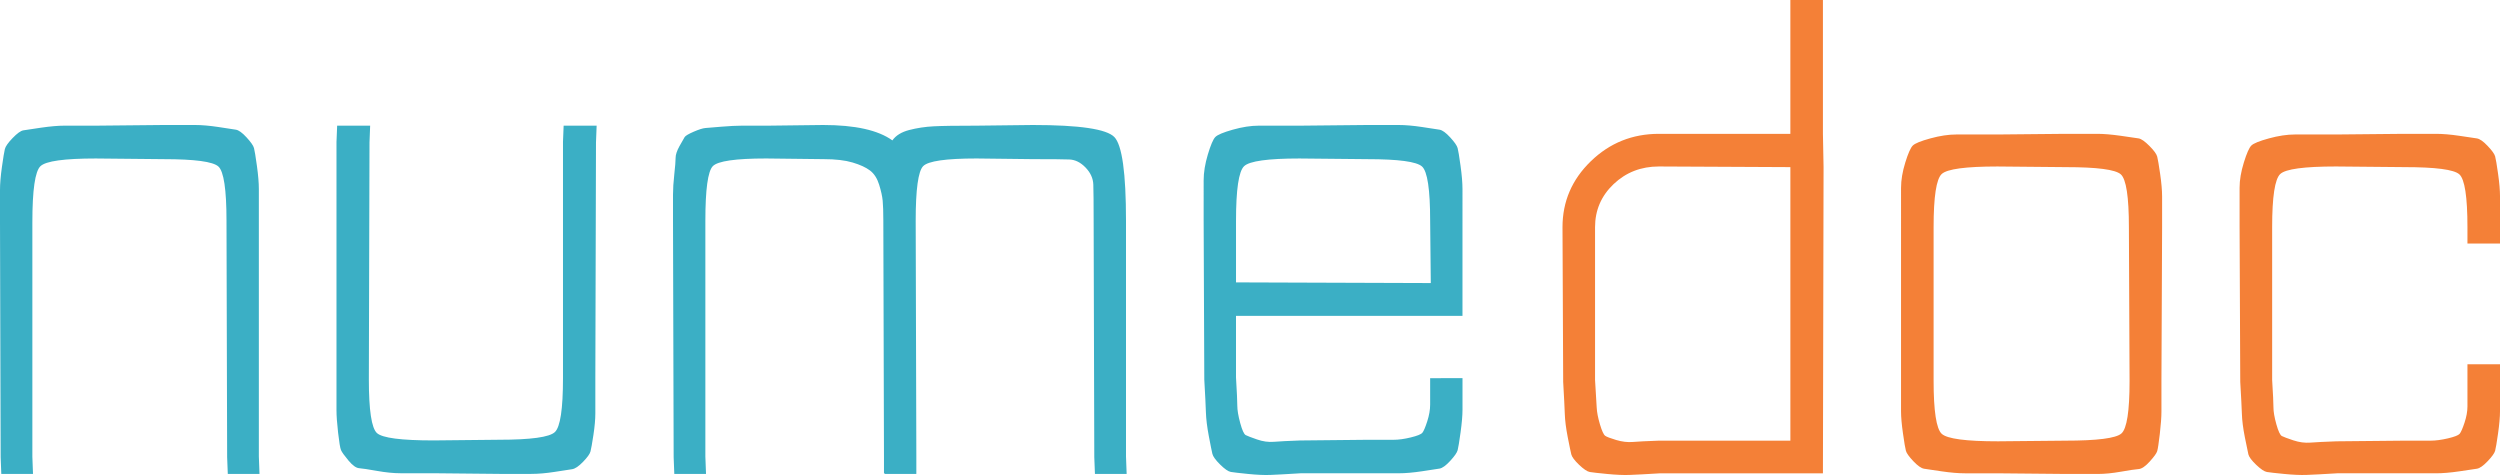 <?xml version="1.0" encoding="utf-8"?>
<!-- Generator: Adobe Illustrator 16.0.0, SVG Export Plug-In . SVG Version: 6.00 Build 0)  -->
<!DOCTYPE svg PUBLIC "-//W3C//DTD SVG 1.1//EN" "http://www.w3.org/Graphics/SVG/1.1/DTD/svg11.dtd">
<svg version="1.1" id="Layer_1" xmlns="http://www.w3.org/2000/svg" xmlns:xlink="http://www.w3.org/1999/xlink" x="0px" y="0px"
	 width="200px" height="38px" viewBox="0 0 200 38" enable-background="new 0 0 200 38" xml:space="preserve">
<title>Group 8</title>
<desc>Created with Sketch.</desc>
<g id="Page-1">
	<g id="Group-8">
		<path id="numedoc" fill="#3BAFC5" d="M2.588,36.521l0.052,1.393H0.104l-0.052-1.34L0,17.769v-2.572c0-0.5,0.052-1.116,0.155-1.849
			s0.181-1.206,0.233-1.42s0.259-0.509,0.621-0.884c0.363-0.375,0.647-0.581,0.854-0.616s0.682-0.107,1.424-0.214
			c0.742-0.107,1.363-0.161,1.863-0.161h2.563L13.046,10h2.562c0.535,0,1.156,0.054,1.864,0.161
			c0.708,0.107,1.174,0.179,1.398,0.214s0.509,0.241,0.854,0.616c0.345,0.375,0.544,0.661,0.596,0.857
			c0.052,0.196,0.129,0.669,0.233,1.419c0.104,0.75,0.155,1.367,0.155,1.849v21.405l0.052,1.393h-2.537l-0.052-1.34L18.12,17.662
			c0-2.5-0.216-3.947-0.647-4.34c-0.431-0.393-1.889-0.589-4.375-0.589l-5.436-0.054c-2.52,0-3.995,0.206-4.426,0.616
			c-0.432,0.411-0.647,1.902-0.647,4.474V36.521z M26.92,11.339l0.052-1.286h2.64l-0.052,1.339l-0.052,18.966
			c0,2.465,0.216,3.894,0.647,4.287c0.432,0.393,1.941,0.589,4.53,0.589l5.229-0.054c2.554,0,4.047-0.205,4.478-0.616
			c0.432-0.411,0.647-1.849,0.647-4.313V11.339l0.052-1.286h2.64l-0.052,1.339l-0.052,18.859v2.813c0,0.482-0.052,1.062-0.155,1.741
			s-0.181,1.116-0.233,1.312c-0.052,0.197-0.25,0.474-0.596,0.83c-0.345,0.357-0.638,0.555-0.88,0.59
			c-0.242,0.036-0.708,0.107-1.398,0.215c-0.69,0.107-1.312,0.16-1.864,0.16h-2.537l-5.332-0.053h-2.589
			c-0.552,0-1.182-0.062-1.89-0.188s-1.182-0.197-1.423-0.215s-0.526-0.223-0.854-0.616c-0.328-0.394-0.526-0.67-0.595-0.831
			c-0.069-0.16-0.146-0.625-0.233-1.393s-0.129-1.366-0.129-1.795V11.339z M56.429,36.521l0.052,1.393h-2.537l-0.052-1.34
			l-0.052-18.913v-2.089c0-0.464,0.034-1.009,0.104-1.634c0.069-0.625,0.104-1.062,0.104-1.312s0.104-0.562,0.311-0.938
			c0.207-0.375,0.345-0.616,0.414-0.723c0.069-0.107,0.311-0.25,0.725-0.429c0.414-0.178,0.725-0.277,0.932-0.294
			c0.207-0.018,0.639-0.054,1.294-0.107c0.656-0.053,1.182-0.08,1.579-0.08h2.045L65.852,10c2.554,0,4.4,0.411,5.539,1.232
			c0.276-0.393,0.725-0.67,1.346-0.831c0.621-0.161,1.268-0.259,1.941-0.295c0.673-0.036,1.838-0.053,3.494-0.053L82.625,10
			c3.727,0,5.901,0.321,6.523,0.964c0.621,0.643,0.932,2.875,0.932,6.697v18.86l0.052,1.393h-2.537l-0.052-1.34l-0.052-18.913
			c0-1.429-0.009-2.393-0.026-2.893s-0.225-0.956-0.621-1.366c-0.397-0.411-0.829-0.625-1.294-0.643s-1.372-0.027-2.718-0.027
			h-0.155l-4.556-0.054c-2.45,0-3.874,0.206-4.271,0.616c-0.396,0.411-0.595,1.866-0.595,4.367l0.052,18.86v1.393H70.77v-0.053
			h-0.052v-1.287l-0.052-18.913c0-0.714-0.018-1.25-0.052-1.607c-0.035-0.357-0.129-0.786-0.285-1.286s-0.397-0.875-0.725-1.125
			c-0.328-0.25-0.793-0.464-1.397-0.643s-1.372-0.268-2.304-0.268l-4.608-0.054c-2.45,0-3.874,0.206-4.271,0.616
			c-0.397,0.411-0.595,1.866-0.595,4.367V36.521z M98.88,25.27v4.93c0.069,1.143,0.104,1.893,0.104,2.25s0.078,0.822,0.233,1.393
			c0.156,0.572,0.302,0.894,0.44,0.965c0.138,0.071,0.44,0.188,0.905,0.348c0.467,0.162,0.915,0.225,1.347,0.188
			c0.431-0.036,1.13-0.071,2.097-0.107h0.052l5.28-0.054h2.148c0.396,0,0.854-0.062,1.372-0.188s0.828-0.25,0.932-0.375
			s0.233-0.429,0.389-0.91c0.155-0.482,0.233-0.93,0.233-1.34v-2.117H117v2.519c0,0.465-0.052,1.071-0.155,1.821
			c-0.104,0.751-0.181,1.225-0.233,1.42c-0.051,0.197-0.25,0.482-0.595,0.857s-0.63,0.58-0.854,0.617
			c-0.225,0.035-0.69,0.106-1.398,0.214c-0.707,0.106-1.328,0.161-1.863,0.161h-7.843c-1.14,0.07-1.95,0.115-2.433,0.133
			c-0.484,0.019-1.079-0.008-1.787-0.08c-0.708-0.071-1.165-0.125-1.372-0.16c-0.207-0.036-0.492-0.232-0.854-0.59
			s-0.57-0.643-0.622-0.857c-0.052-0.214-0.146-0.688-0.285-1.42c-0.138-0.732-0.216-1.365-0.233-1.902
			c-0.017-0.535-0.06-1.41-0.129-2.625v-0.053l-0.052-12.645V14.42c0-0.625,0.112-1.313,0.336-2.063
			c0.225-0.75,0.423-1.214,0.596-1.393c0.172-0.179,0.638-0.375,1.397-0.589s1.45-0.321,2.071-0.321h3.313L109.338,10h2.562
			c0.535,0,1.156,0.054,1.863,0.161c0.708,0.107,1.174,0.179,1.398,0.214s0.51,0.241,0.854,0.616s0.544,0.661,0.595,0.857
			c0.053,0.196,0.13,0.669,0.233,1.419c0.104,0.75,0.155,1.367,0.155,1.849V25.27H98.88z M98.88,22.591l15.583,0.054l-0.051-4.983
			c0-2.5-0.217-3.947-0.648-4.34c-0.431-0.393-1.889-0.589-4.374-0.589l-5.436-0.054c-2.52,0-3.995,0.206-4.426,0.616
			c-0.432,0.411-0.647,1.866-0.647,4.367V22.591z"/>
		<path id="numedoc-copy" fill="#F48037" d="M145.834,10.707l0.051,2.664l-0.051,24.494h-13.021
			c-1.146,0.069-1.962,0.113-2.447,0.13c-0.486,0.018-1.086-0.008-1.797-0.078c-0.713-0.069-1.172-0.121-1.381-0.156
			s-0.494-0.227-0.859-0.574c-0.365-0.349-0.572-0.627-0.625-0.836s-0.147-0.67-0.287-1.384c-0.139-0.714-0.217-1.332-0.234-1.854
			c-0.017-0.521-0.061-1.375-0.129-2.559L125,18.175c0-2.054,0.756-3.812,2.266-5.275s3.324-2.193,5.443-2.193h10.52V0h2.605V10.707
			z M143.229,13.37l-10.52-0.052c-1.424,0-2.631,0.47-3.621,1.41c-0.988,0.94-1.484,2.089-1.484,3.447v12.222
			c0.07,1.078,0.113,1.811,0.131,2.193s0.104,0.835,0.26,1.357s0.296,0.826,0.418,0.914c0.121,0.087,0.416,0.2,0.885,0.34
			c0.469,0.139,0.912,0.191,1.328,0.156s1.111-0.07,2.084-0.104h10.52V13.37z M152.084,15.015c0-0.609,0.112-1.28,0.338-2.011
			s0.426-1.184,0.6-1.358c0.173-0.174,0.642-0.366,1.406-0.574c0.764-0.209,1.457-0.313,2.082-0.313h3.334l5.365-0.052h2.578
			c0.503,0,1.128,0.052,1.875,0.157c0.746,0.104,1.223,0.174,1.432,0.209c0.209,0.035,0.494,0.235,0.859,0.601
			c0.365,0.365,0.572,0.652,0.625,0.861s0.131,0.67,0.234,1.384s0.156,1.314,0.156,1.802v2.507l-0.053,12.221v2.48
			c0,0.436-0.043,1.027-0.129,1.776c-0.088,0.748-0.156,1.209-0.209,1.383c-0.053,0.175-0.252,0.453-0.6,0.836
			c-0.347,0.383-0.642,0.584-0.885,0.602c-0.243,0.017-0.712,0.086-1.406,0.208s-1.311,0.183-1.85,0.183h-2.578l-5.469-0.052h-2.578
			c-0.537,0-1.162-0.052-1.875-0.157c-0.711-0.104-1.18-0.174-1.406-0.209c-0.225-0.034-0.512-0.234-0.859-0.6
			c-0.347-0.366-0.547-0.645-0.598-0.836c-0.053-0.191-0.131-0.652-0.234-1.385c-0.105-0.73-0.156-1.322-0.156-1.775V15.015z
			 M154.688,18.175v12.273c0,2.437,0.217,3.856,0.65,4.257c0.435,0.4,1.937,0.6,4.506,0.6l5.365-0.052
			c2.568,0,4.07-0.191,4.504-0.575c0.435-0.383,0.652-1.775,0.652-4.178l-0.053-12.325c0-2.437-0.217-3.847-0.65-4.23
			c-0.435-0.383-1.902-0.574-4.402-0.574l-5.469-0.052c-2.534,0-4.019,0.2-4.453,0.601
			C154.904,14.319,154.688,15.738,154.688,18.175z M200,19.48h-2.604v-1.306c0-2.437-0.218-3.847-0.652-4.23
			c-0.434-0.383-1.9-0.574-4.4-0.574l-5.469-0.052c-2.535,0-4.02,0.2-4.453,0.601s-0.65,1.819-0.65,4.256v12.222
			c0.068,1.113,0.104,1.845,0.104,2.193c0,0.348,0.078,0.801,0.234,1.357s0.304,0.871,0.443,0.939c0.139,0.07,0.441,0.184,0.91,0.34
			s0.921,0.218,1.355,0.184c0.434-0.035,1.137-0.07,2.109-0.105h0.051l5.312-0.052h2.162c0.399,0,0.859-0.062,1.381-0.183
			c0.52-0.122,0.832-0.244,0.938-0.365c0.104-0.123,0.234-0.418,0.391-0.889c0.156-0.47,0.234-0.904,0.234-1.306v-3.368H200v3.76
			c0,0.453-0.053,1.045-0.156,1.775c-0.104,0.732-0.182,1.193-0.234,1.385s-0.252,0.47-0.6,0.836
			c-0.347,0.365-0.633,0.565-0.859,0.6c-0.225,0.035-0.693,0.105-1.406,0.209c-0.711,0.105-1.336,0.157-1.875,0.157h-7.891
			c-1.145,0.069-1.961,0.113-2.447,0.13c-0.486,0.018-1.085-0.008-1.797-0.078c-0.712-0.069-1.172-0.121-1.381-0.156
			c-0.207-0.035-0.494-0.227-0.859-0.574c-0.363-0.349-0.572-0.627-0.625-0.836c-0.051-0.209-0.146-0.67-0.285-1.384
			c-0.14-0.714-0.218-1.332-0.234-1.854c-0.018-0.521-0.062-1.375-0.131-2.559V30.5l-0.053-12.325v-3.16
			c0-0.609,0.113-1.28,0.34-2.011c0.225-0.731,0.425-1.184,0.598-1.358c0.174-0.174,0.643-0.366,1.406-0.574
			c0.765-0.209,1.459-0.313,2.084-0.313h3.334l5.363-0.052h2.578c0.539,0,1.164,0.052,1.875,0.157
			c0.713,0.104,1.182,0.174,1.406,0.209c0.227,0.035,0.513,0.235,0.859,0.601c0.348,0.365,0.547,0.644,0.6,0.835
			s0.131,0.653,0.234,1.384c0.104,0.731,0.156,1.332,0.156,1.802V19.48z"/>
	</g>
</g>
</svg>
